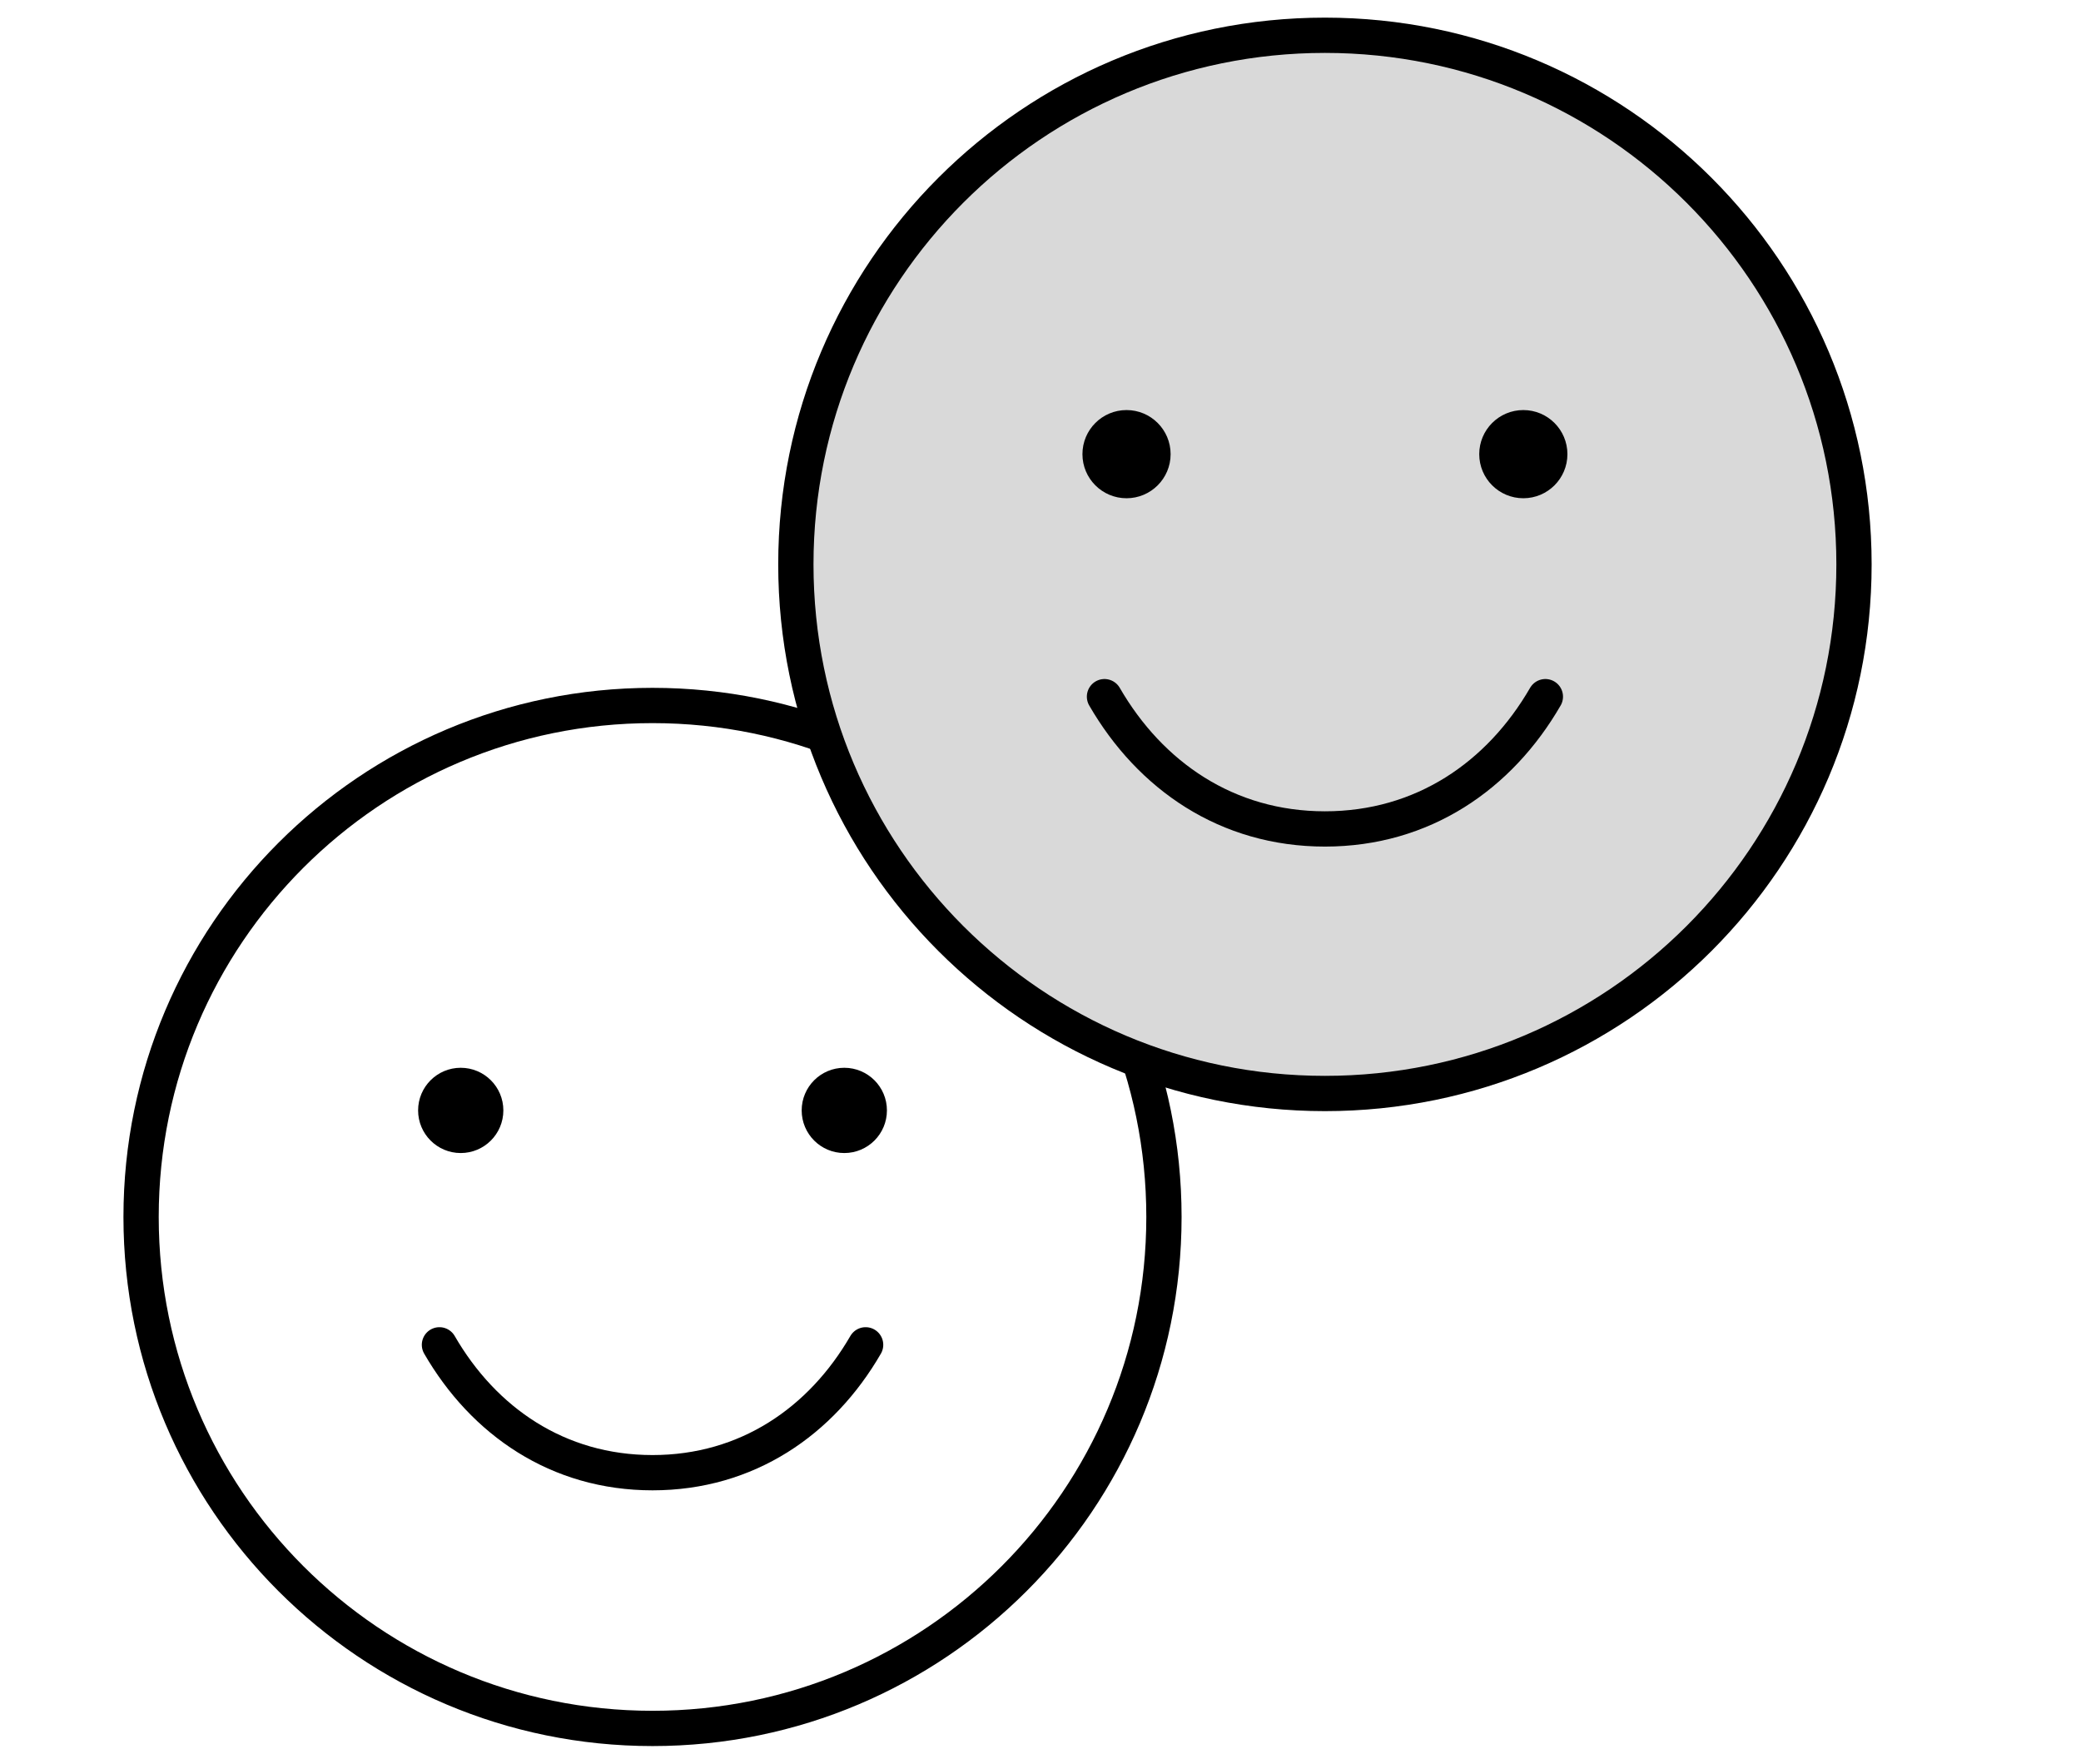 <svg width="59" height="50" viewBox="0 0 59 50" fill="none" xmlns="http://www.w3.org/2000/svg">
<path d="M24.542 38.125C23.288 40.292 21.184 41.75 18.5 41.75C15.816 41.75 13.712 40.292 12.459 38.125" stroke="black" stroke-linecap="round" stroke-linejoin="round"/>
<path d="M18.5 49C26.508 49 33 42.508 33 34.5C33 26.492 26.508 20 18.5 20C10.492 20 4 26.492 4 34.5C4 42.508 10.492 49 18.5 49Z" stroke="black" stroke-linecap="round" stroke-linejoin="round"/>
<path d="M13.062 32.688C13.73 32.688 14.271 32.147 14.271 31.479C14.271 30.812 13.73 30.271 13.062 30.271C12.395 30.271 11.854 30.812 11.854 31.479C11.854 32.147 12.395 32.688 13.062 32.688Z" fill="black"/>
<path d="M23.937 32.688C24.605 32.688 25.146 32.147 25.146 31.479C25.146 30.812 24.605 30.271 23.937 30.271C23.27 30.271 22.729 30.812 22.729 31.479C22.729 32.147 23.27 32.688 23.937 32.688Z" fill="black"/>
<path d="M37.564 31C45.848 31 52.564 24.284 52.564 16C52.564 7.716 45.848 1 37.564 1C29.28 1 22.564 7.716 22.564 16C22.564 24.284 29.28 31 37.564 31Z" fill="#D9D9D9" stroke="black" stroke-linecap="round" stroke-linejoin="round"/>
<path d="M31.939 14.125C32.629 14.125 33.189 13.565 33.189 12.875C33.189 12.185 32.629 11.625 31.939 11.625C31.248 11.625 30.689 12.185 30.689 12.875C30.689 13.565 31.248 14.125 31.939 14.125Z" fill="black"/>
<path d="M43.189 14.125C43.879 14.125 44.439 13.565 44.439 12.875C44.439 12.185 43.879 11.625 43.189 11.625C42.498 11.625 41.939 12.185 41.939 12.875C41.939 13.565 42.498 14.125 43.189 14.125Z" fill="black"/>
<path d="M43.814 19.75C42.517 21.992 40.341 23.5 37.564 23.5C34.788 23.5 32.611 21.992 31.314 19.75" stroke="black" stroke-linecap="round" stroke-linejoin="round"/>
</svg>
